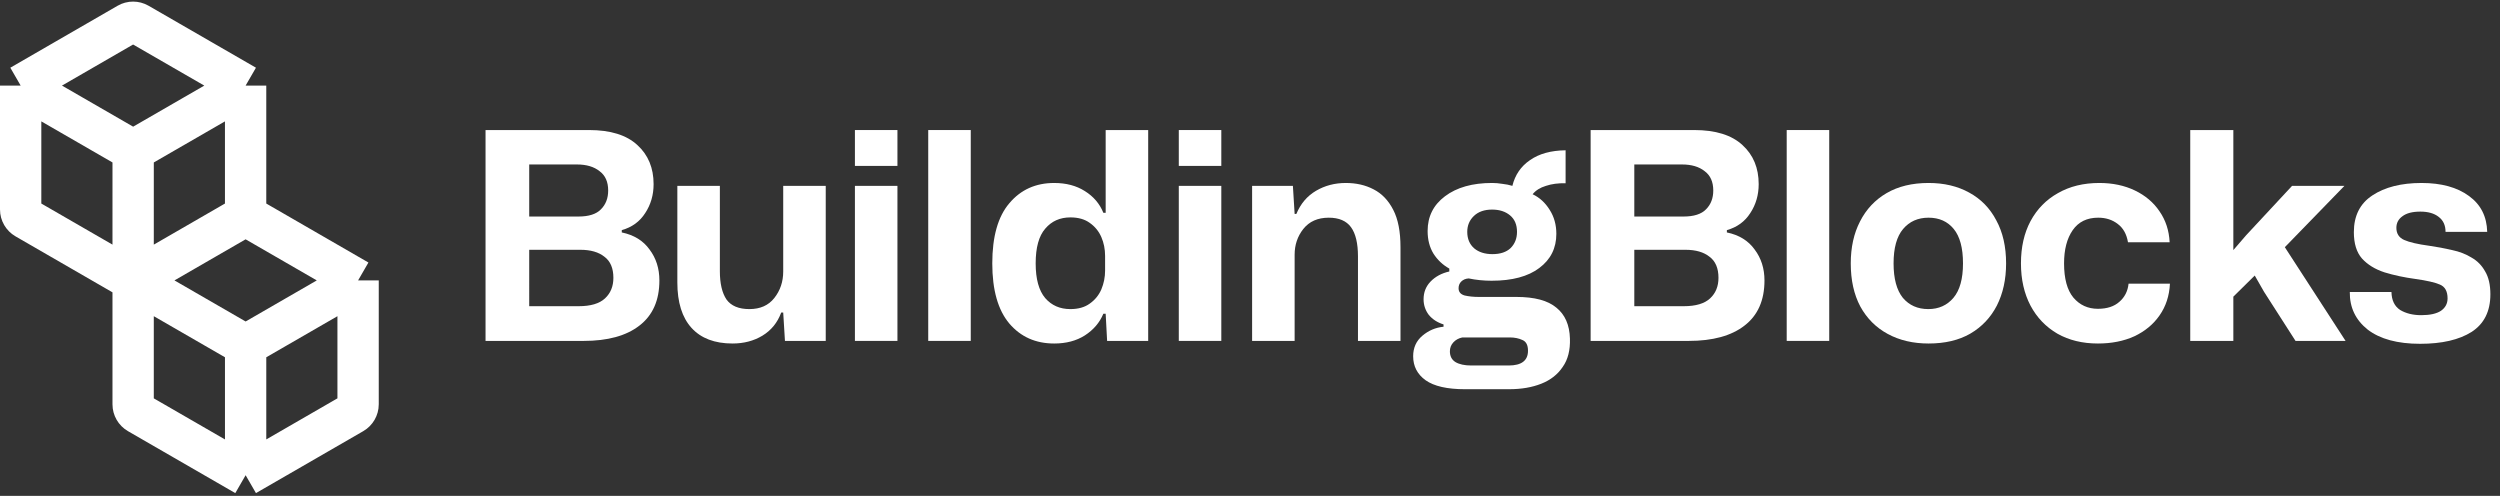 <svg fill="none" height="48" viewBox="0 0 242 48" width="242" xmlns="http://www.w3.org/2000/svg"><rect x="0" y="0" width="242" height="48" fill="#333333" stroke="none"/><path d="m2 8.286v11.994c0 .357.191.687.5.866l10.388 5.998m-10.888-18.858 10.889 6.285m-10.889-6.285 10.384-5.997c.309-.179.691-.179 1-0l10.392 5.997m-10.888 18.858 10.888-6.287m-10.888 6.287.001-12.572m-.001 12.572v11.994c0 .357.191.687.5.866l10.389 5.997m-10.889-18.857 10.889 6.285m-10.888-18.858 10.887-6.285m0 0v12.571m0 0 10.888 6.287m-10.887 6.285 10.887-6.285m-10.887 6.285v12.571m10.887-18.857v11.994c0 .357-.191.687-.5.866l-10.387 5.997" stroke="#fff" stroke-linejoin="round" stroke-width="4"/><g fill="#fff"><path d="m47 33v-20.412h10.024c2.072 0 3.631.485 4.676 1.456 1.045.952 1.568 2.212 1.568 3.78 0 1.045-.271 1.979-.812 2.8-.523.821-1.279 1.372-2.268 1.652v.224c1.176.243 2.072.793 2.688 1.652.635.84.952 1.839.952 2.996 0 1.923-.644 3.379-1.932 4.368-1.269.989-3.071 1.484-5.404 1.484zm4.228-12.04h4.76c1.008 0 1.736-.233 2.184-.7.467-.467.7-1.073.7-1.82 0-.84-.28-1.465-.84-1.876-.541-.429-1.269-.644-2.184-.644h-4.62zm0 8.68h4.788c1.157 0 2.007-.252 2.548-.756s.812-1.167.812-1.988c0-.933-.289-1.615-.868-2.044-.56-.448-1.335-.672-2.324-.672h-4.956z"/><path d="m70.915 33.252c-1.736 0-3.061-.504-3.976-1.512-.915-1.008-1.372-2.473-1.372-4.396v-9.352h4.116v8.26c0 1.195.215 2.109.644 2.744.448.616 1.185.924 2.212.924 1.045 0 1.848-.355 2.408-1.064.579-.728.868-1.587.868-2.576v-8.288h4.116v15.008h-3.948l-.168-2.744h-.196c-.355.971-.961 1.717-1.82 2.24-.84.504-1.801.756-2.884.756z"/><path d="m82.756 16.06v-3.472h4.116v3.472zm0 16.94v-15.008h4.116v15.008z"/><path d="m89.853 33v-20.412h4.116v20.412z"/><path d="m102.045 33.252c-1.792 0-3.239-.644-4.34-1.932-1.101-1.307-1.652-3.248-1.652-5.824 0-2.595.551-4.536 1.652-5.824 1.101-1.307 2.548-1.96 4.34-1.96 1.157 0 2.146.261 2.968.784.84.523 1.437 1.223 1.792 2.1h.224v-8.008h4.116v20.412h-3.976l-.14-2.632h-.224c-.355.859-.952 1.559-1.792 2.1-.822.523-1.811.784-2.968.784zm1.568-3.332c.765 0 1.39-.177 1.876-.532.504-.355.877-.812 1.12-1.372.242-.579.364-1.185.364-1.82v-1.428c0-.653-.122-1.26-.364-1.82-.243-.56-.616-1.017-1.12-1.372-.486-.355-1.111-.532-1.876-.532-1.008 0-1.82.364-2.436 1.092-.616.709-.924 1.829-.924 3.36 0 1.512.308 2.632.924 3.36.616.709 1.428 1.064 2.436 1.064z"/><path d="m114.107 16.06v-3.472h4.116v3.472zm0 16.94v-15.008h4.116v15.008z"/><path d="m121.204 33v-15.008h3.948l.168 2.716h.168c.41-.989 1.045-1.736 1.904-2.24.858-.504 1.82-.756 2.884-.756 1.008 0 1.904.205 2.688.616.802.411 1.437 1.073 1.904 1.988.466.896.7 2.1.7 3.612v9.072h-4.116v-8.176c0-1.269-.224-2.212-.672-2.828s-1.167-.924-2.156-.924c-1.064 0-1.886.364-2.464 1.092-.56.709-.84 1.54-.84 2.492v8.344z"/><path d="m141.806 37.676c-1.718 0-2.987-.289-3.808-.868-.803-.579-1.204-1.353-1.204-2.324 0-.821.298-1.484.896-1.988.597-.504 1.278-.793 2.044-.868v-.224c-.598-.187-1.074-.495-1.428-.924-.336-.448-.504-.952-.504-1.512 0-.672.224-1.241.672-1.708.466-.485 1.073-.812 1.82-.98v-.28c-.635-.355-1.148-.84-1.54-1.456-.374-.616-.56-1.344-.56-2.184 0-1.4.56-2.52 1.68-3.36 1.138-.859 2.66-1.288 4.564-1.288.317 0 .644.028.98.084.354.037.681.103.98.196.261-1.064.83-1.895 1.708-2.492.877-.616 2.025-.933 3.444-.952v3.192c-.71-.019-1.344.065-1.904.252-.56.168-.99.439-1.288.812.672.317 1.222.821 1.652 1.512.429.672.644 1.447.644 2.324 0 1.381-.551 2.483-1.652 3.304-1.083.821-2.623 1.232-4.62 1.232-.374 0-.747-.019-1.12-.056-.374-.037-.738-.093-1.092-.168-.299.019-.542.121-.728.308-.168.168-.252.383-.252.644 0 .355.196.588.588.7.41.093.868.14 1.372.14h3.64c1.754 0 3.042.345 3.864 1.036.84.672 1.278 1.671 1.316 2.996.037 1.12-.196 2.035-.7 2.744-.486.728-1.176 1.269-2.072 1.624s-1.932.532-3.108.532zm2.66-13.076c.765 0 1.353-.196 1.764-.588.41-.411.616-.933.616-1.568 0-.691-.224-1.223-.672-1.596s-1.027-.56-1.736-.56c-.747 0-1.335.205-1.764.616-.43.411-.644.924-.644 1.54 0 .672.224 1.204.672 1.596.448.373 1.036.56 1.764.56zm-2.044 10.78h3.612c1.25 0 1.876-.476 1.876-1.428 0-.541-.178-.887-.532-1.036-.355-.168-.766-.252-1.232-.252h-4.592c-.355.075-.644.233-.868.476s-.336.532-.336.868c0 .467.177.812.532 1.036.373.224.886.336 1.54.336z"/><path d="m153.973 33v-20.412h10.024c2.072 0 3.631.485 4.676 1.456 1.045.952 1.568 2.212 1.568 3.78 0 1.045-.271 1.979-.812 2.8-.523.821-1.279 1.372-2.268 1.652v.224c1.176.243 2.072.793 2.688 1.652.635.84.952 1.839.952 2.996 0 1.923-.644 3.379-1.932 4.368-1.269.989-3.071 1.484-5.404 1.484zm4.228-12.04h4.76c1.008 0 1.736-.233 2.184-.7.467-.467.7-1.073.7-1.82 0-.84-.28-1.465-.84-1.876-.541-.429-1.269-.644-2.184-.644h-4.62zm0 8.68h4.788c1.157 0 2.007-.252 2.548-.756s.812-1.167.812-1.988c0-.933-.289-1.615-.868-2.044-.56-.448-1.335-.672-2.324-.672h-4.956z"/><path d="m172.953 33v-20.412h4.116v20.412z"/><path d="m186.686 33.252c-1.494 0-2.81-.308-3.948-.924-1.139-.616-2.026-1.503-2.66-2.66-.616-1.157-.924-2.548-.924-4.172 0-1.549.298-2.903.896-4.06.597-1.176 1.456-2.091 2.576-2.744s2.473-.98 4.06-.98c1.493 0 2.8.308 3.92.924 1.138.616 2.016 1.512 2.632 2.688.634 1.157.952 2.548.952 4.172 0 1.549-.299 2.912-.896 4.088-.598 1.157-1.456 2.063-2.576 2.716-1.102.635-2.446.952-4.032.952zm-.028-3.332c1.008 0 1.82-.364 2.436-1.092s.924-1.839.924-3.332-.299-2.604-.896-3.332c-.598-.728-1.41-1.092-2.436-1.092-1.027 0-1.848.364-2.464 1.092s-.924 1.839-.924 3.332c0 1.475.298 2.585.896 3.332.616.728 1.437 1.092 2.464 1.092z"/><path d="m203.077 33.252c-1.494 0-2.8-.317-3.92-.952-1.12-.653-1.988-1.559-2.604-2.716-.616-1.176-.924-2.539-.924-4.088 0-1.568.308-2.931.924-4.088.634-1.176 1.521-2.081 2.66-2.716 1.138-.653 2.473-.98 4.004-.98 1.288 0 2.436.243 3.444.728s1.801 1.157 2.38 2.016c.597.859.924 1.857.98 2.996h-4.032c-.131-.784-.458-1.372-.98-1.764-.523-.411-1.158-.616-1.904-.616-1.083 0-1.904.401-2.464 1.204s-.84 1.876-.84 3.22c0 1.475.298 2.576.896 3.304.616.728 1.409 1.092 2.38 1.092.877 0 1.568-.224 2.072-.672.522-.448.821-1.036.896-1.764h4.004c-.056 1.176-.392 2.203-1.008 3.08-.598.859-1.41 1.531-2.436 2.016-1.027.467-2.203.7-3.528.7z"/><path d="m212.016 33v-20.412h4.172v11.62l1.232-1.428 4.452-4.788h5.068l-5.768 5.936 5.88 9.072h-4.844l-3.052-4.76-.896-1.568-2.072 2.044v4.284z"/><path d="m234.265 33.28c-2.184 0-3.874-.457-5.068-1.372-1.176-.933-1.755-2.147-1.736-3.64h4.032c.018.803.298 1.381.84 1.736.56.336 1.241.504 2.044.504.84 0 1.474-.14 1.904-.42.429-.299.644-.7.644-1.204 0-.691-.252-1.139-.756-1.344-.486-.205-1.26-.383-2.324-.532-1.102-.149-2.11-.364-3.024-.644-.915-.299-1.643-.747-2.184-1.344-.523-.597-.784-1.447-.784-2.548 0-1.587.597-2.772 1.792-3.556 1.213-.803 2.8-1.204 4.76-1.204 1.922 0 3.453.42 4.592 1.26 1.138.821 1.726 1.979 1.764 3.472h-4.032c0-.635-.224-1.12-.672-1.456-.43-.336-1.018-.504-1.764-.504-.766 0-1.344.149-1.736.448-.392.28-.588.653-.588 1.12 0 .56.252.952.756 1.176s1.306.411 2.408.56c.784.112 1.53.252 2.24.42.709.149 1.334.392 1.876.728.56.317.998.765 1.316 1.344.336.56.504 1.297.504 2.212 0 1.643-.607 2.856-1.82 3.64-1.214.765-2.875 1.148-4.984 1.148z"/></g></svg>